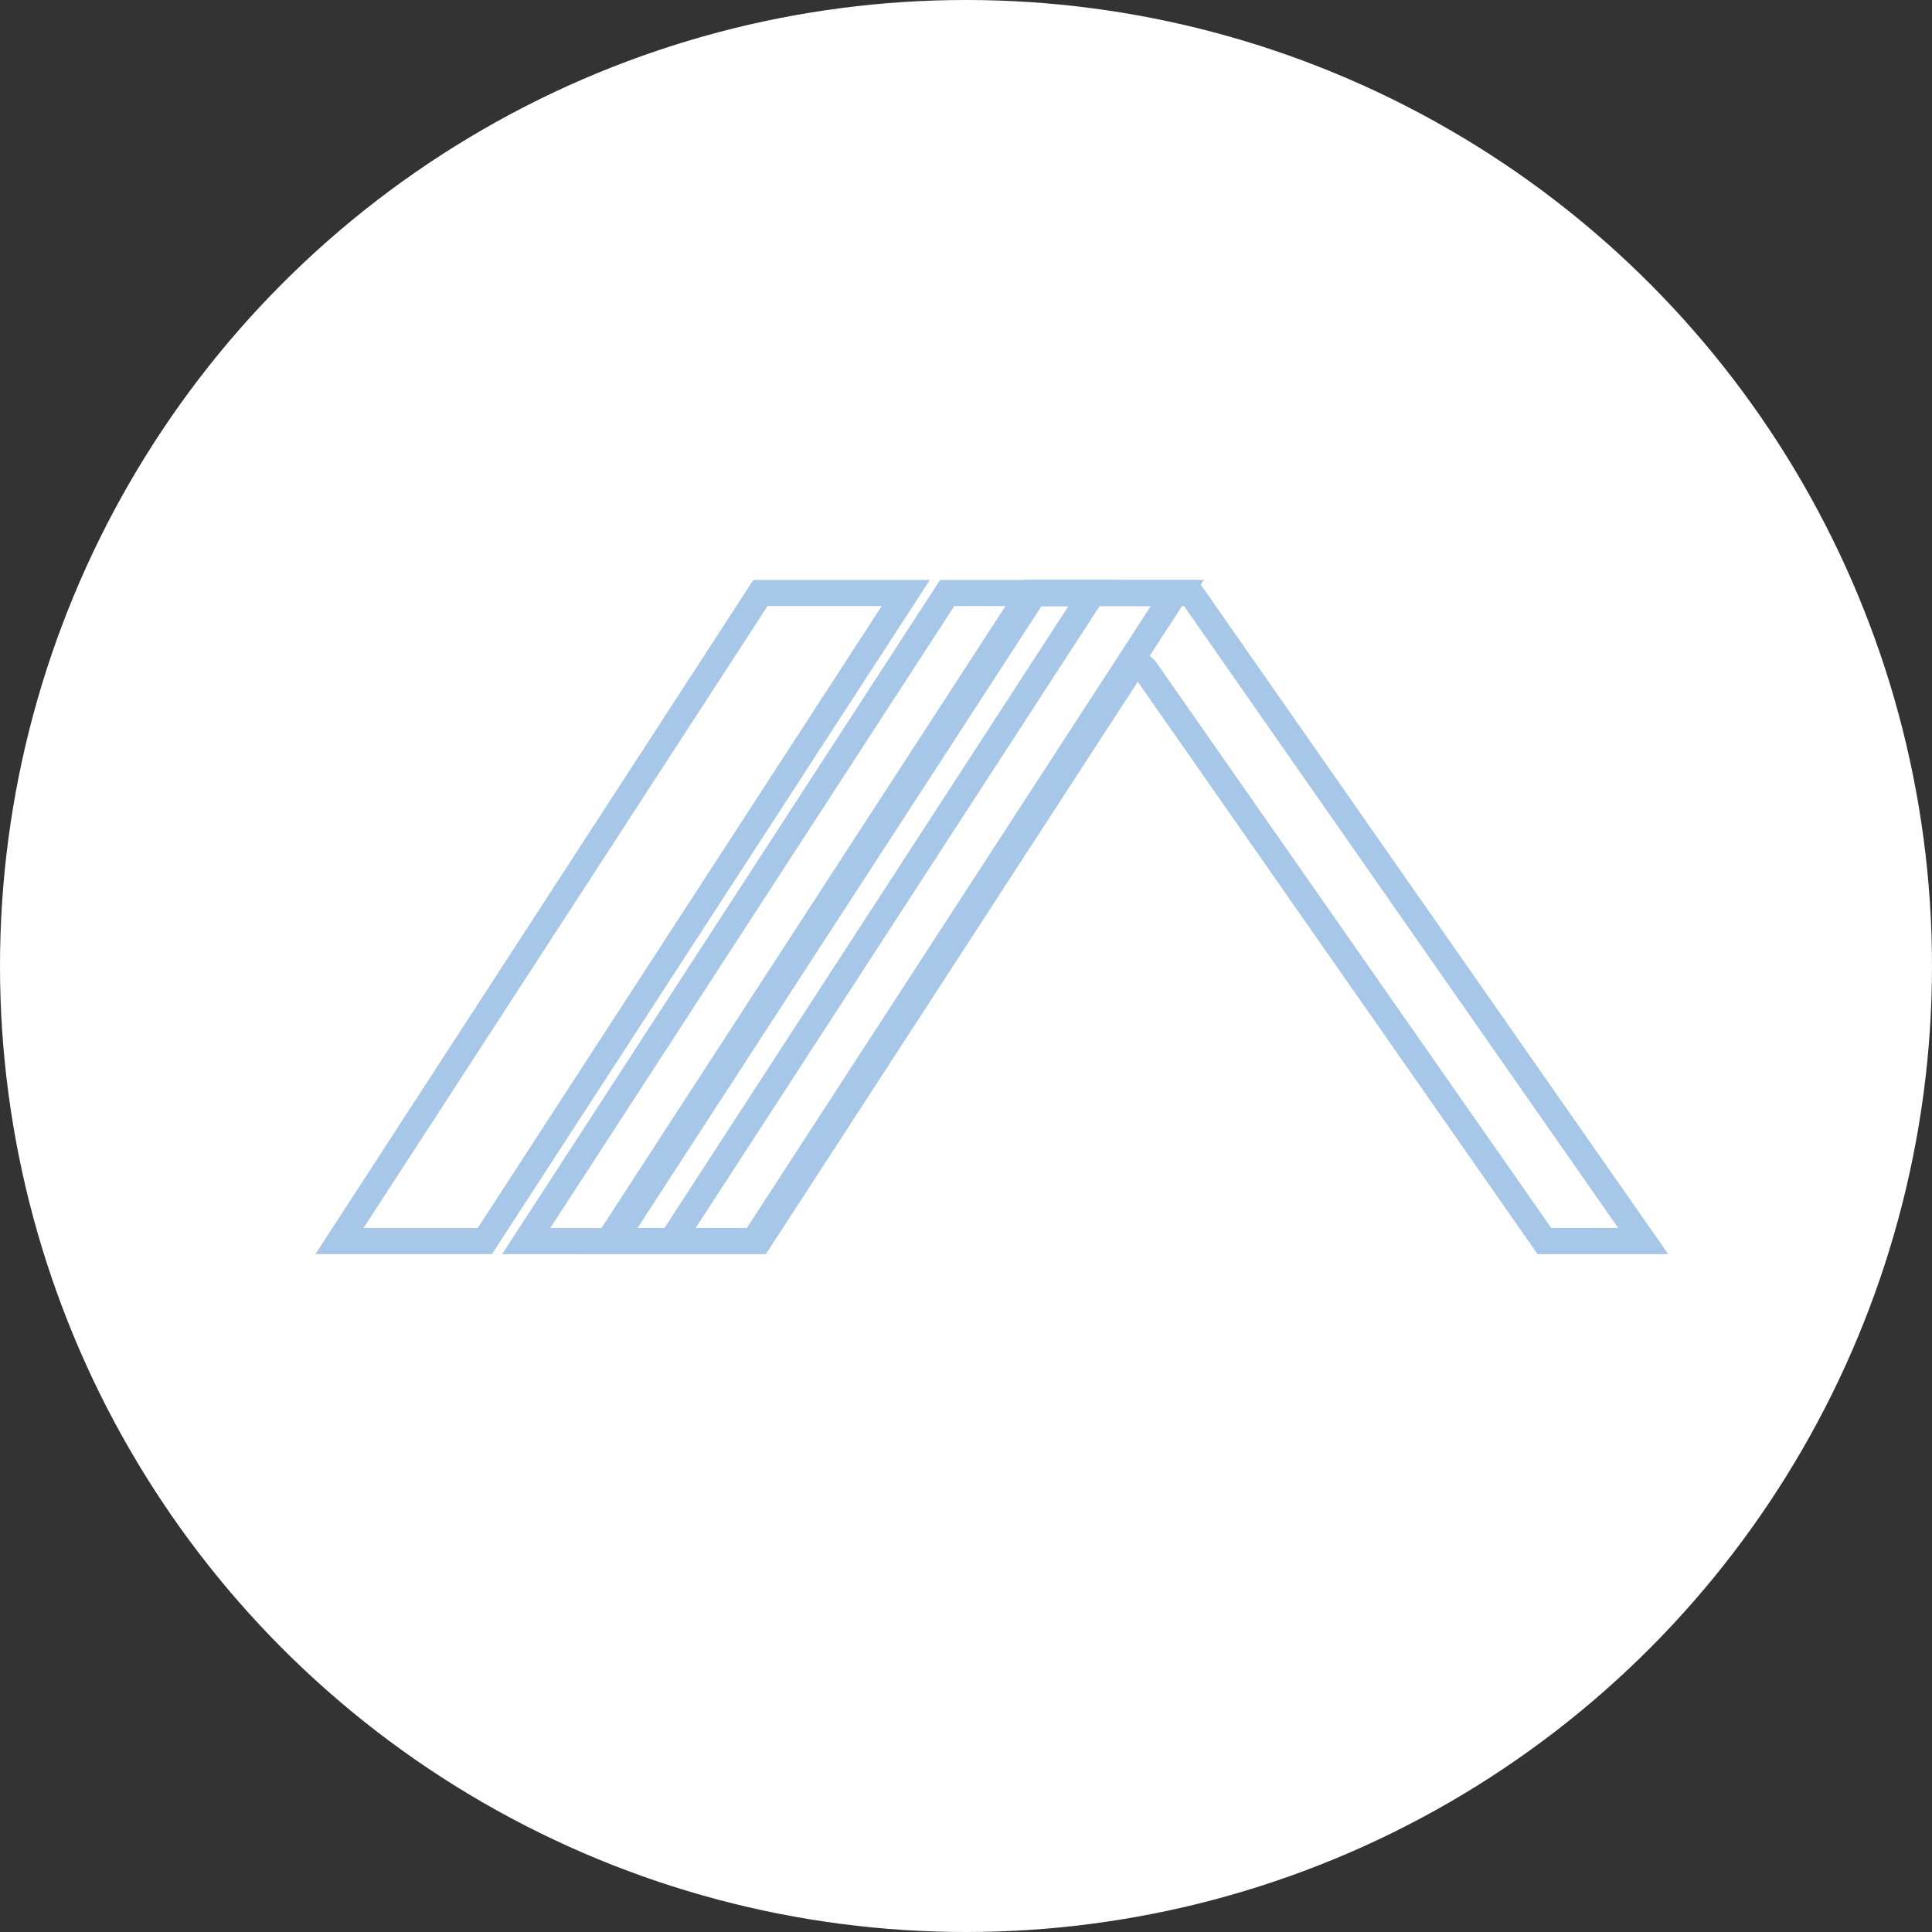 <svg xmlns="http://www.w3.org/2000/svg" width="54" height="54" viewBox="0 0 54 54"><rect x="0" y="0" width="54" height="54" fill="#333333" stroke="none"/><defs><style>.cls-2{fill:#a6c7e7}</style></defs><g id="Group_315" data-name="Group 315" transform="translate(-339 -695)"><circle id="Ellipse_12" data-name="Ellipse 12" cx="27" cy="27" r="27" transform="translate(339 695)" fill="#fff"/><g id="Group_146" data-name="Group 146" transform="translate(348 711.31)"><path id="Path_7" data-name="Path 7" class="cls-2" d="M12.4.53h3.431L4.407 18.114H.976zM12.111 0L0 18.644h4.694L16.805 0z"/><path id="Path_7_-_Outline" data-name="Path 7 - Outline" class="cls-2" d="M12.056-.1h4.933L4.749 18.744H-.184zm4.565.2h-4.456L.184 18.544H4.64zm-4.277.33h3.669L4.461 18.214H.792zm3.3.2h-3.192L1.16 18.014h3.193z"/><path id="Path_8" data-name="Path 8" class="cls-2" d="M81.361.53h3.431L73.37 18.114h-3.431zM81.074 0L68.963 18.644h4.694L85.768 0z" transform="translate(-63.743)"/><path id="Path_8_-_Outline" data-name="Path 8 - Outline" class="cls-2" d="M81.019-.1h4.933l-12.24 18.844h-4.933zm4.565.2h-4.456L69.147 18.544H73.6zm-4.277.33h3.669L73.424 18.214h-3.669zm3.3.2h-3.192L70.123 18.014h3.192z" transform="translate(-63.743)"/><path id="Path_9" data-name="Path 9" class="cls-2" d="M150.323.53h3.431l-11.422 17.584H138.9zm-.288-.53l-12.11 18.644h4.695L154.73 0z" transform="translate(-130.403)"/><path id="Path_9_-_Outline" data-name="Path 9 - Outline" class="cls-2" d="M149.981-.1h4.933l-12.24 18.844h-4.933zm4.565.2h-4.456l-11.981 18.444h4.456zm-4.277.33h3.669l-11.552 17.784h-3.669zm3.3.2h-3.192l-11.292 17.384h3.192z" transform="translate(-130.403)"/><path id="Path_10" data-name="Path 10" class="cls-2" d="M223.371.53l12.279 17.584h-2.115L222.463 2.259a.53.53 0 00-.434-.226h-.009a.53.53 0 00-.435.241l-10.29 15.84h-3.431L219.286.53h4.085zm.322-.53H219l-12.112 18.644h4.694l10.447-16.082 11.23 16.082h3.408l-13-18.61z" transform="translate(-199.229)"/><path id="Path_10_-_Outline" data-name="Path 10 - Outline" class="cls-2" d="M218.944-.1h4.933l-.086.132 13.066 18.712h-3.652l-11.175-16-10.395 16H206.7zm4.656.2h-4.542l-11.986 18.444h4.456l10.5-16.161 11.285 16.161h3.164zm-4.363.33h4.191l12.419 17.784h-2.359l-.03-.043-11.077-15.855a.43.43 0 00-.352-.184h-.006a.43.43 0 00-.354.2l-10.32 15.882h-3.669zm4.087.2h-3.984l-11.292 17.384h3.193L221.5 2.219a.629.629 0 01.518-.287h.011a.63.63 0 01.516.269l11.042 15.812h1.871z" transform="translate(-199.229)"/></g></g></svg>
